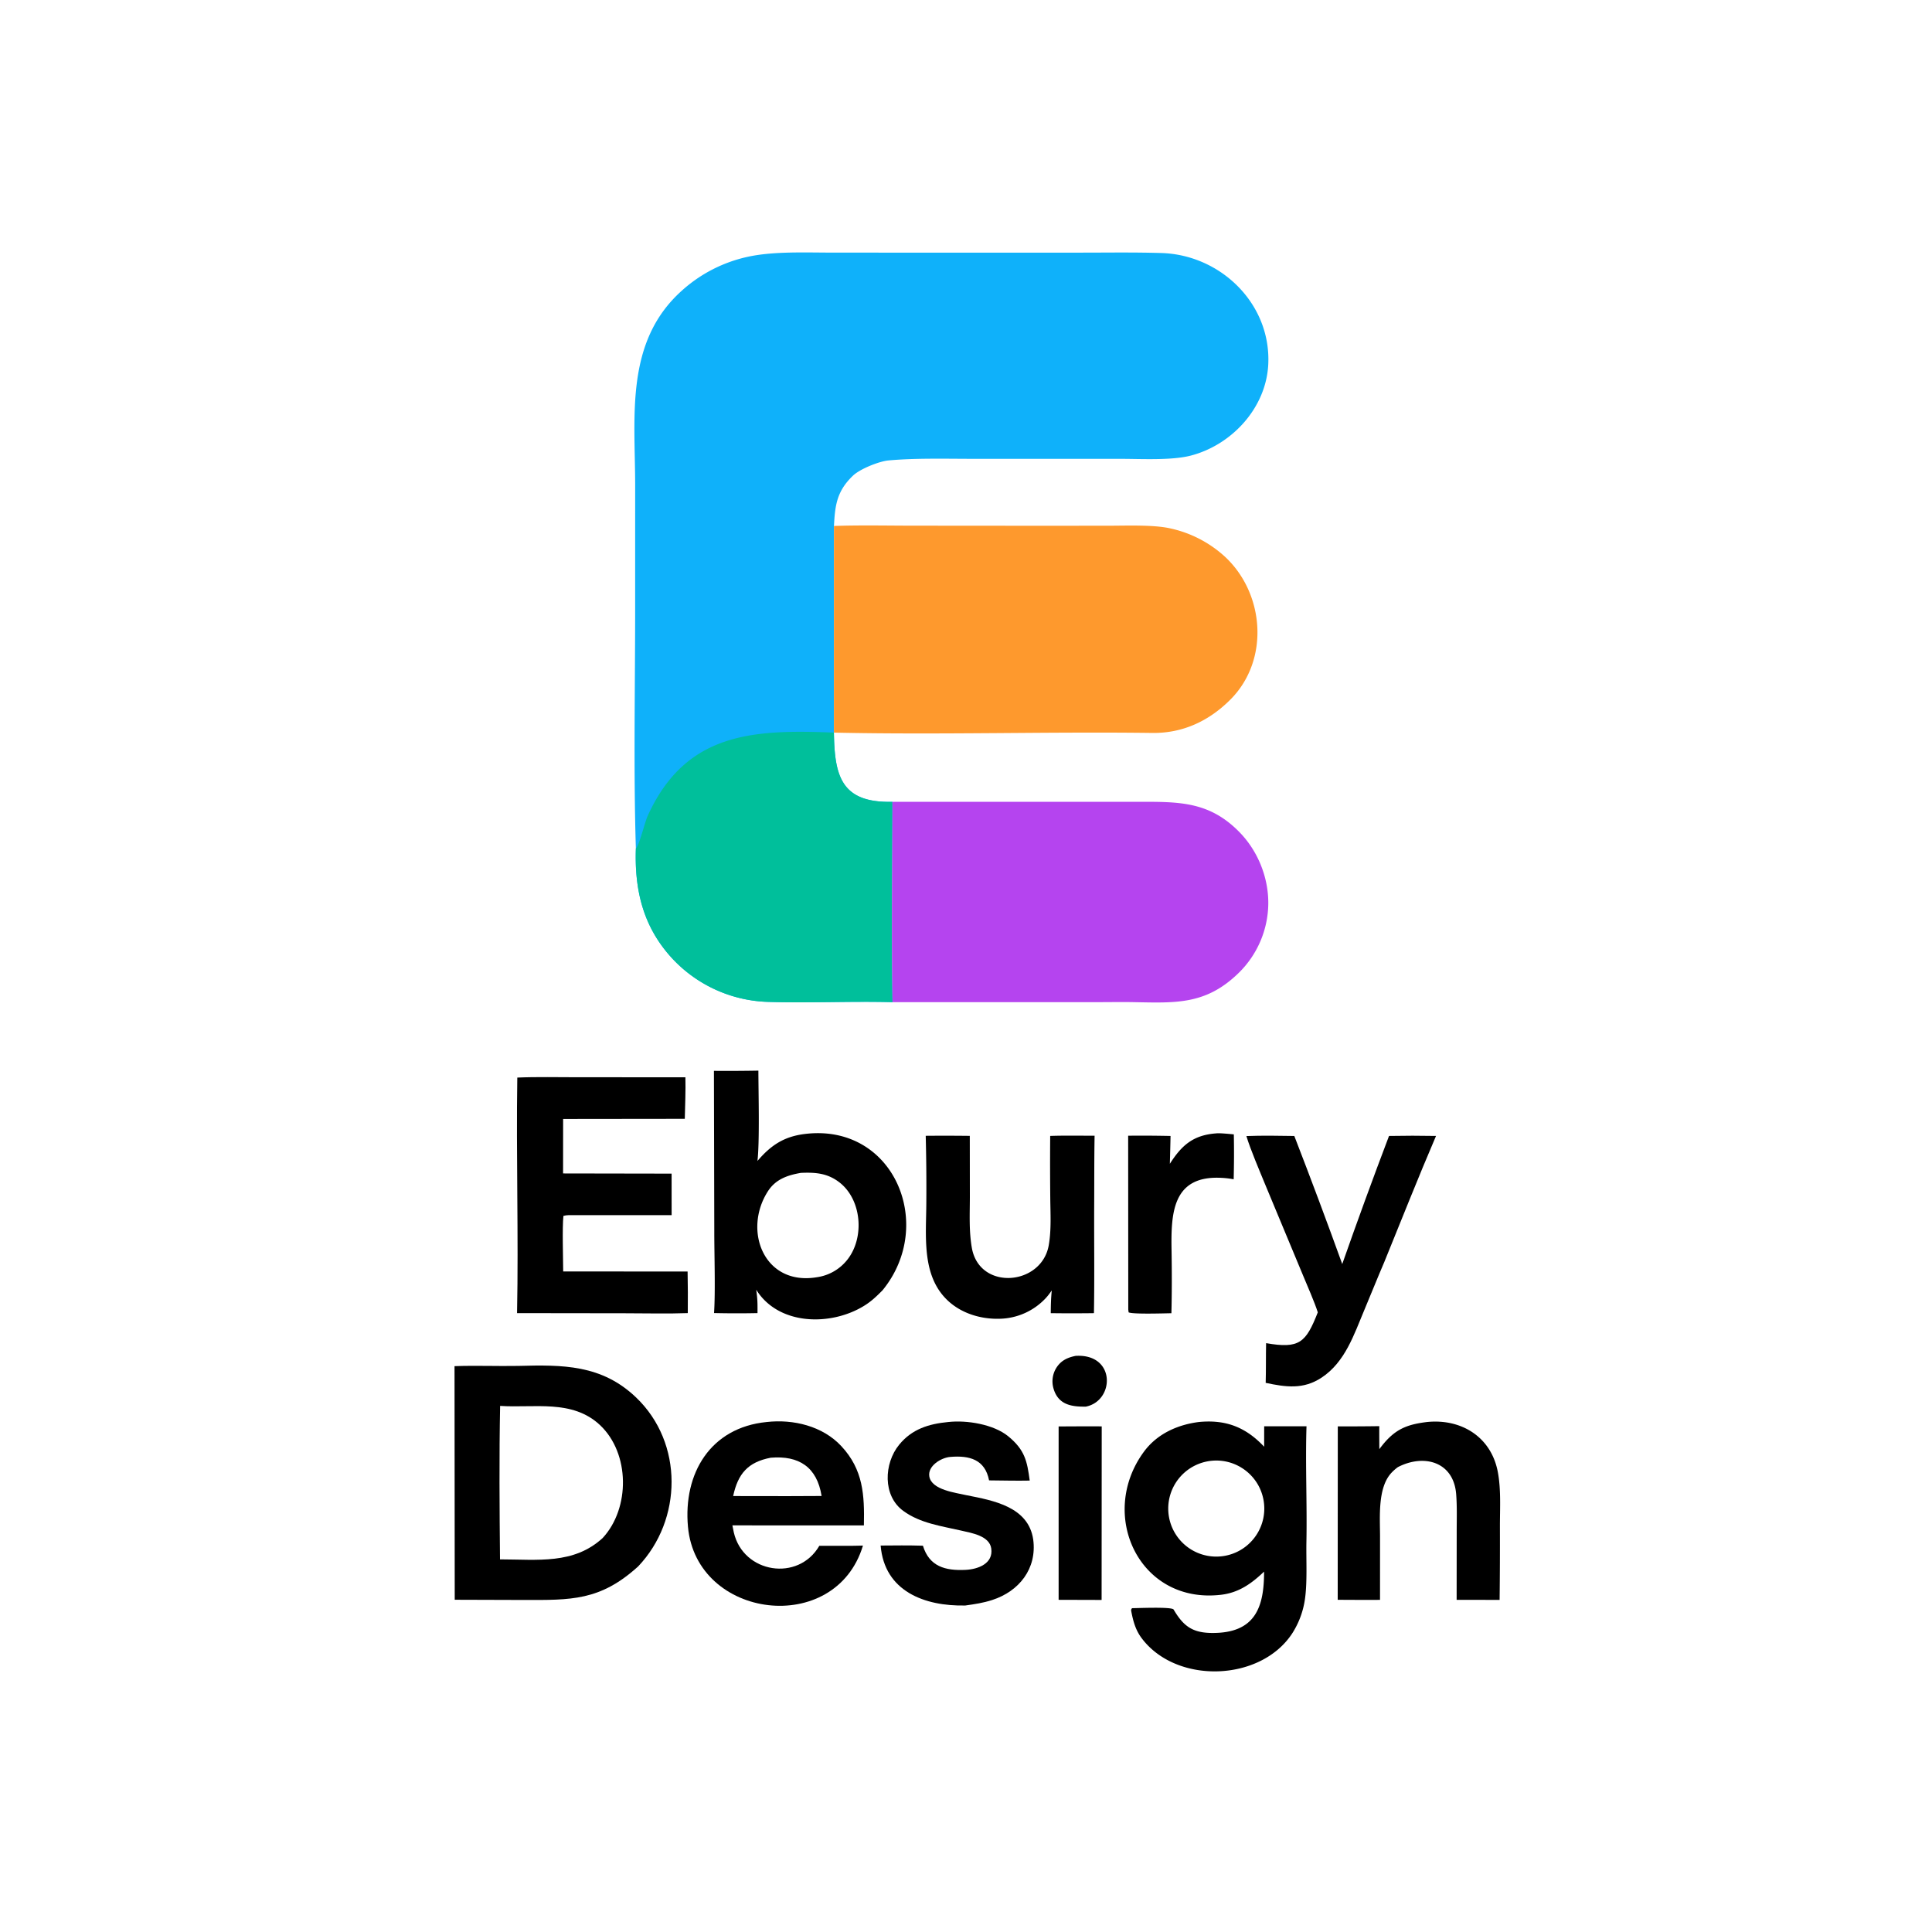 <?xml version="1.0" encoding="UTF-8"?>
<svg data-bbox="481.815 267.595 1108.386 1504.134" preserveAspectRatio="none" height="1000" width="1000" viewBox="0 0 2048 2048" xmlns="http://www.w3.org/2000/svg" display="block" data-type="color">
    <g>
        <path d="M674.051 899.373c-2.641-83.732-.666-174.915-.772-259.376l.019-127.701c-.236-72.243-10.433-149.767 48.691-203.482a152.9 152.9 0 0 1 72.519-36.998c27.132-5.527 60.246-4.039 88.44-4.039l107.45.037 155.702-.017c28.32-.005 56.6-.449 85.03.41 62.88 1.899 116.25 53.787 113.29 117.777-2.14 46.105-38.21 85.365-81.81 96.882-20.18 5.329-52.18 3.556-73.66 3.525l-159.13-.018c-28.15-.034-60.348-.863-88.104 1.721-9.838.916-30.059 8.968-37.546 16.13-17.169 16.425-19.017 31.454-20.138 53.324l-.05 219.05c.704 45.562 7.338 74.677 62.021 73.368-.144 69.653-1.121 142.912.085 212.374-43.231-1.19-88.164 1.05-131.123-.28a144.6 144.6 0 0 1-101.636-45.27c-31.397-33.523-40.825-72.667-39.278-117.417" fill="#0FB1FA" data-color="1"/>
        <path d="M674.051 899.373c3.469-2.721 9.424-27.653 12.438-34.313 40.141-88.696 111.562-91.948 197.493-88.462.704 45.562 7.338 74.677 62.021 73.368-.144 69.653-1.121 142.912.085 212.374-43.231-1.19-88.164 1.05-131.123-.28a144.6 144.6 0 0 1-101.636-45.27c-31.397-33.523-40.825-72.667-39.278-117.417" fill="#00BF9B" data-color="2"/>
        <path d="M884.032 557.548c26.456-.966 55.481-.357 82.09-.322l138.038.107 72.7-.053c18.45-.07 44.06-.975 61.4 2.361a125.1 125.1 0 0 1 60.37 30.603c41.93 39.144 47.21 109.293 6 150.965-22.62 22.871-50.64 36.153-83.09 35.737-112.19-1.437-225.483 2.099-337.558-.348z" fill="#FE992D" data-color="3"/>
        <path d="m946.003 849.966 206.707-.029 57.69-.014c41 .017 72.23.317 103.36 32.064 19.53 19.911 30.88 47.897 30.68 75.857a104.18 104.18 0 0 1-31.65 73.756c-34.54 33.56-66.17 31.55-110.88 30.73-12.63-.24-26.1 0-38.8 0l-217.022.01c-1.206-69.462-.229-142.721-.085-212.374" fill="#B544EF" data-color="4"/>
        <path d="m481.815 1448.19.844-.03c21.698-.79 44.821.17 66.585-.24 47.15-1.26 88.568-1.51 125.134 33.53 50.372 48.28 48.986 129.66 2.125 178.99-40.349 36.65-71.119 35.71-121.997 35.59l-72.475-.22zm48.211 204.82c40.089.06 78.117 5.52 108.842-22.66 29.152-31.49 29.089-89.72-2.897-119.75-29.348-27.55-70.045-17.82-105.825-20.29-1.057 52.34-.621 110.18-.12 162.7" fill="#000000" data-color="5"/>
        <path d="M1271.44 1507.32c28.48-2.59 49.25 5.75 68.61 26.26l.03-21.67 44.87-.02c-1.29 39.87.69 82.71-.1 122.81-.37 19.03 1.16 43.65-1.8 62.03a90.7 90.7 0 0 1-13.32 34.85c-33.62 51.17-122.57 54.06-159.47 5.03-6.74-8.94-9.19-18.61-11.23-29.41.12-1.47-.07-.62.91-2.46 5.37.01 42.32-1.68 44.15 1.45 10.36 17.64 20.02 24.73 40.89 24.83 45.26.22 55.09-26.75 54.98-65.04-13.13 12.53-26.61 22.27-45.35 24.52-86.99 10.43-131.08-84.91-82.02-151.59 13.97-19 35.75-28.79 58.85-31.59m27.99 141.72c27.34-5.56 45.12-32.1 39.85-59.5-5.26-27.4-31.61-45.46-59.07-40.48a50.91 50.91 0 0 0-38.96 33.25 50.91 50.91 0 0 0 9.67 50.29 50.92 50.92 0 0 0 48.51 16.44" fill="#000000" data-color="5"/>
        <path d="M756.795 1135.15q23.568.195 47.133-.24c.048 23.5 1.41 74.97-.989 95.76 14.281-16.72 28.183-25.93 50.31-28.62 94.402-11.51 139.005 96.32 82.308 165.68-6.58 6.65-12.037 11.91-20.057 16.78-35.321 21.47-90.3 20.46-113.859-17.33l.476 3.8c1.016 7.87.889 12.97.869 20.97-15.354.32-30.713.3-46.065-.05 1.525-22.72.251-61.76.26-85.84zm109.144 218.76a49.98 49.98 0 0 0 32.664-19.07c18.058-23.4 14.86-63.52-9.133-81.75-12.658-9.62-25.489-10.43-40.474-9.8-14.136 2.44-26.701 6.7-34.879 19.35-26.989 41.74-4.229 100.67 51.822 91.27" fill="#000000" data-color="5"/>
        <path d="M548.354 1142.28c20.156-.88 43.683-.35 64.076-.35l114.119.02c.368 13.83-.318 30.08-.641 44.04l-128.975.15-.055 57.76 115.046.2.031 44-103.705.01c-3.74 0-7.43-.25-10.994.8-1.36 12.35-.316 45.09-.25 58.9l131.875.05c.295 14.69.361 29.39.198 44.09-20.726.79-45.724.17-66.746.17l-114.241-.15c1.651-82.34-1.016-166.95.262-249.69" fill="#000000" data-color="5"/>
        <path d="M812.731 1507.39c28.201-3.17 59.202 4.22 79.064 25.51 23.337 25.01 24.66 51.9 23.968 84.09l-139.396-.03q.665 3.72 1.491 7.41c9.973 43.45 68.424 52.65 90.645 14.26l27.247-.01c6.288.11 12.717-.11 19.015-.24-29.047 96.66-176.561 78.39-185.495-19.98-5.135-56.55 23.79-105.15 83.461-111.01m-35.56 78.49 58.079.08 35.676-.15c-4.894-30.65-23.962-43.08-53.951-40.57-24.115 4.64-34.717 16.9-39.804 40.64" fill="#000000" data-color="5"/>
        <path d="M1472.42 1204.15c16.61-.32 33.23-.32 49.83-.01-18.73 43.6-36.85 89.55-54.82 133.6-7.22 16.76-13.97 33.78-21.07 50.63-11.04 26.23-20.39 55.45-45.44 71.98-19.51 12.87-38.12 9.96-59.24 5.55.39-13.76.14-28.16.43-42.11 35.3 6.13 42.12-.38 54.81-32.65-3.44-10.85-11.05-28.02-15.53-38.87l-40.08-96.26c-5.82-14.21-15.92-37.73-20.08-51.75 16.48-.64 34.3-.35 50.79-.08 17.46 45.05 34.4 90.3 50.81 135.75 15.96-45.47 32.49-90.74 49.59-135.78" fill="#000000" data-color="5"/>
        <path d="M981.307 1203.99c15.572-.14 31.143-.11 46.713.07l.08 65.05c-.06 18.17-1 35.75 2.07 53.53 7.93 45.87 74.05 40.39 81.55-2.66 2.89-16.56 1.73-33.86 1.61-50.48-.23-21.79-.26-43.58-.08-65.37 15.13-.54 31.82-.22 47.07-.21-.42 22.95-.31 46.34-.41 69.33-.24 39.53.4 79.24-.29 118.75-15.25.21-30.51.22-45.77.01.08-8.78.21-15.39 1.07-24.09-2.12 3.01-4.08 5.72-6.63 8.41a68.7 68.7 0 0 1-48.39 21.6c-19.96.62-40.77-5.54-55.5-19.55-27.953-26.6-22.511-68.51-22.453-104.61.171-23.26-.043-46.53-.64-69.78" fill="#000000" data-color="5"/>
        <path d="M1512.99 1507.36c35.97-3.57 67.48 15.68 74.66 52.48 3.62 18.57 2.33 39.36 2.32 58.39.08 25.91-.02 51.82-.31 77.73l-45.56-.08.07-72.81c.01-12.97.44-26.07-.55-39.01-2.64-34.67-34.2-43.19-61.9-28.8a50 50 0 0 0-6.35 5.57c-15.3 15.84-12.45 47.42-12.47 68.02l-.02 67.07c-14.88.15-29.96-.02-44.85-.05l.09-183.87c14.67.07 29.33 0 43.99-.22-.1 8.04.03 16.33.04 24.39.88-1.2 1.78-2.37 2.7-3.53 13.89-17.57 26.41-22.69 48.14-25.28" fill="#000000" data-color="5"/>
        <path d="M1005.24 1507.39c19.5-2.2 47.93 2.4 63.43 15.06 17.69 14.45 20.12 26.32 22.87 47.03-13.86.31-29.12-.11-43.09-.21-4.24-21.99-20.54-26.67-41.27-24.86-9.73.86-23.846 9.55-22.082 20.59 2.326 14.55 28.332 17.34 39.662 20.03 28.43 5.61 65.43 12.25 70.49 46.91 4.16 30.91-14.98 54.94-43.39 64.11-10.01 3.23-18.37 4.4-28.61 5.86-43.05.91-85.736-15.01-89.732-63.56 14.965-.11 29.867-.31 44.828.17 6.762 22.22 23.914 26.66 45.294 25.61 13.12-.66 29.49-6.61 27.12-22.73-1.95-13.39-20.85-16.35-31.6-18.84-21.008-4.85-43.702-7.78-61.564-20.89-22.166-16.03-20.588-50.4-4.521-70.11 13.63-16.73 31.424-22.18 52.165-24.17" fill="#000000" data-color="5"/>
        <path d="M1289.33 1201.42c3.44-.47 14.46.7 18.57 1.05.32 15.87.26 31.75-.16 47.62a95 95 0 0 0-12.9-1.52c-52.51-2.81-53.61 38.24-52.93 77.54.36 21.41.39 44.64-.17 65.97-7.6.11-40.8 1.22-45.34-.93l-.38-2.9-.12-184.35c14.98-.15 29.96-.06 44.93.26-.19 9.84-.44 19.68-.74 29.52 12.6-19.74 24.82-30.47 49.24-32.26" fill="#000000" data-color="5"/>
        <path d="M1122.19 1512.09c15.13-.19 30.52-.07 45.68-.09l-.12 184.01-45.56-.13z" fill="#000000" data-color="5"/>
        <path d="M1140.25 1437.27c42.83-2.49 41.46 47.78 10.72 53.83-15.22.17-29.29-1.95-34.26-19.38a27.02 27.02 0 0 1 2.92-21.52c4.96-7.98 11.83-11.13 20.62-12.93" fill="#000000" data-color="5"/>
    </g>
</svg>
